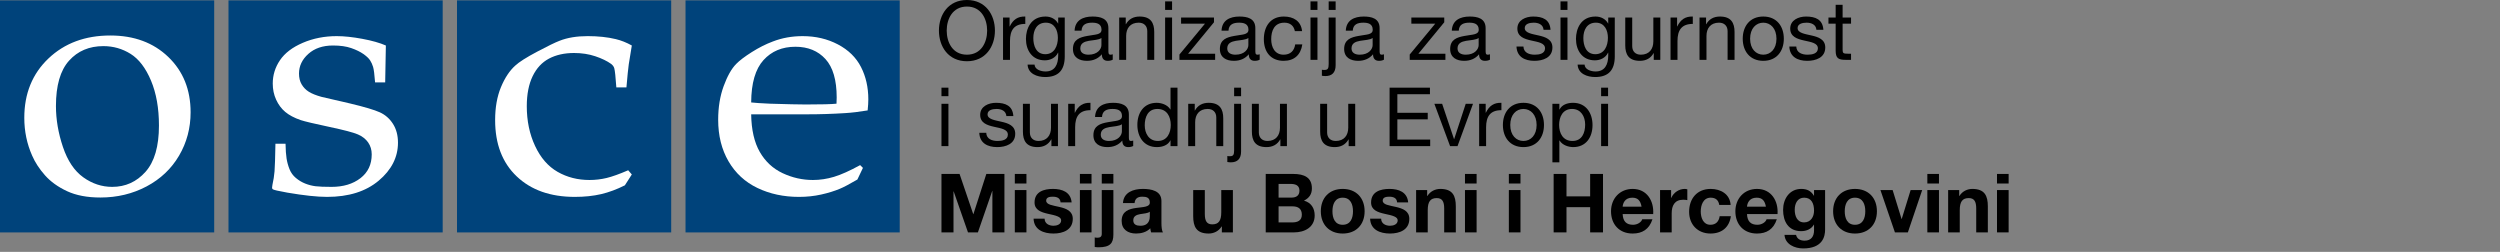 <?xml version="1.0" encoding="UTF-8"?><svg xmlns="http://www.w3.org/2000/svg" viewBox="0 0 794 80"><rect x="0" y="0" width="794" height="80" fill="#808080" stroke="none"/><defs><style>.cls-1{fill:#fff;}.cls-2{fill:#00437b;}</style></defs><g id="Blue"><rect class="cls-2" x="0" y=".116" width="68.031" height="73.701"/><rect class="cls-2" x="72.567" y=".116" width="68.031" height="73.701"/><rect class="cls-2" x="145.143" y=".116" width="68.031" height="73.701"/><rect class="cls-2" x="217.72" y=".116" width="68.031" height="73.701"/></g><g id="White"><path class="cls-1" d="M242.476,19.099c2.566-2.832,5.947-4.25,10.15-4.25,3.977,0,7.158,1.301,9.535,3.902,2.381,2.602,3.57,6.678,3.57,12.227,0,.459-.019,1.105-.059,1.951-1.562.17-4.814.254-9.754.254-2.086,0-5.896-.084-11.435-.254-2.9-.131-4.871-.266-5.91-.396.035-6.123,1.336-10.6,3.902-13.434ZM273.185,52.44c-3.287,1.801-6.047,3.039-8.279,3.713-2.236.678-4.477,1.012-6.729,1.012-3.322,0-6.525-.719-9.607-2.164-3.082-1.449-5.504-3.691-7.256-6.74-1.756-3.047-2.666-7.031-2.74-11.955h17.832c3.996,0,7.996-.127,11.994-.381,2.113-.129,4.502-.414,7.168-.859.141-1.377.213-2.547.213-3.514,0-3.818-.775-7.242-2.326-10.269-1.549-3.031-3.992-5.422-7.328-7.178-3.34-1.754-7.072-2.633-11.201-2.633-3.394,0-6.545.568-9.459,1.697-2.217.826-4.447,1.949-6.695,3.373-2.25,1.424-3.91,2.684-4.979,3.783-1.477,1.508-2.795,3.852-3.957,7.025-1.162,3.176-1.742,6.734-1.742,10.68,0,5.047,1.094,9.447,3.285,13.203,2.189,3.756,5.254,6.578,9.189,8.467,3.935,1.887,8.334,2.83,13.191,2.83,2.467,0,4.812-.252,7.037-.746,2.225-.494,4.203-1.106,5.934-1.83,1.176-.479,3.033-1.459,5.574-2.936l1.766-3.701-.885-.877Z"/><path class="cls-1" d="M200.665,55.411l-2.203,3.443c-2.535,1.279-5.041,2.209-7.519,2.797-2.48.582-5.279.879-8.401.879-7.715,0-13.859-2.168-18.43-6.506-4.571-4.336-6.857-10.293-6.857-17.867,0-4.01.615-7.496,1.845-10.465,1.229-2.963,2.748-5.252,4.547-6.863,1.21-1.131,3.517-2.594,6.913-4.395s5.774-2.959,7.136-3.475c2.495-.994,5.487-1.488,8.978-1.488,3.303,0,6.277.318,8.922.957,1.691.404,3.379,1.078,5.07,2.021-.457,2.629-.781,4.619-.969,5.965-.191,1.348-.439,3.799-.742,7.348h-3.207c-.221-3.254-.439-5.287-.656-6.096-.146-.502-.475-.955-.982-1.359-1.309-.935-2.992-1.752-5.049-2.441-2.057-.688-4.302-1.033-6.741-1.033-3.059,0-5.705.592-7.943,1.77-2.238,1.182-3.979,3.049-5.216,5.611-1.236,2.564-1.854,5.74-1.854,9.531,0,4.648.876,8.852,2.634,12.608,1.754,3.76,4.139,6.5,7.159,8.227,3.019,1.727,6.393,2.586,10.125,2.586,1.863,0,3.682-.215,5.455-.643,1.775-.43,4.053-1.246,6.834-2.449l1.152,1.338Z"/><path class="cls-1" d="M87.479,45.644h3.208c.034,1.971.144,3.531.326,4.686.182,1.154.492,2.285.93,3.391.438,1.103,1.112,2.039,2.029,2.803.911.764,1.906,1.359,2.982,1.785,1.077.424,2.168.705,3.285.842,1.112.135,2.799.201,5.064.201,3.722,0,6.776-.918,9.169-2.76,2.389-1.838,3.585-4.357,3.585-7.562,0-1.43-.378-2.691-1.132-3.781-.756-1.088-1.838-1.94-3.255-2.555-1.416-.613-4.457-1.414-9.125-2.4-4.671-.99-7.685-1.703-9.045-2.148-2.059-.713-3.696-1.582-4.909-2.603-1.213-1.02-2.178-2.315-2.893-3.883-.718-1.567-1.076-3.272-1.076-5.113,0-2.688.766-5.168,2.302-7.434,1.537-2.268,3.953-4.104,7.248-5.52,3.294-1.412,6.883-2.119,10.771-2.119,2.332,0,5.033.285,8.106.855,3.073.57,5.573,1.279,7.497,2.123-.101,3.84-.173,7.748-.213,11.721h-3.208c-.187-2.502-.397-4.146-.638-4.934-.241-.791-.564-1.492-.97-2.109-.406-.613-1.109-1.277-2.105-1.977-.999-.701-2.281-1.328-3.851-1.877-1.572-.547-3.503-.824-5.794-.824-3.251,0-5.865.891-7.844,2.666-1.979,1.775-2.963,3.861-2.963,6.252,0,1.334.28,2.482.846,3.438.564.957,1.32,1.736,2.269,2.332.949.598,2.278,1.135,3.992,1.613l9.075,2.102c4.591,1.092,7.755,2.033,9.486,2.818,1.73.789,3.124,2.01,4.18,3.668,1.055,1.654,1.587,3.646,1.587,5.967,0,4.613-2.041,8.641-6.125,12.074-4.082,3.432-9.549,5.15-16.395,5.15-3.15,0-7.344-.451-12.579-1.346-2.893-.516-4.451-.875-4.667-1.082-.148-.104-.222-.275-.222-.516,0-.236.037-.529.113-.871.335-1.471.558-2.902.673-4.307.112-1.402.205-4.32.283-8.766Z"/><path class="cls-1" d="M21.927,19.276c2.772-3.084,6.408-4.627,10.906-4.627,3.146,0,6.03.826,8.657,2.471,2.623,1.645,4.778,4.471,6.465,8.473,1.684,4.006,2.529,8.762,2.529,14.268,0,6.619-1.427,11.523-4.272,14.711-2.847,3.19-6.372,4.779-10.569,4.779-3.298,0-6.361-1.01-9.192-3.039-2.829-2.025-4.984-5.24-6.465-9.641-1.48-4.4-2.218-8.732-2.218-12.998,0-6.512,1.386-11.312,4.159-14.396ZM10.209,49.427c.923,2.133,2.281,4.213,4.072,6.24,1.791,2.025,4.131,3.709,7.015,5.051,2.88,1.34,6.407,2.012,10.585,2.012,5.355,0,10.25-1.18,14.685-3.529,4.433-2.353,7.872-5.613,10.311-9.773,2.439-4.16,3.659-8.748,3.659-13.768,0-7.184-2.365-13.039-7.094-17.578-4.73-4.539-10.861-6.807-18.4-6.807-7.982,0-14.53,2.432-19.649,7.293-5.119,4.865-7.676,11.147-7.676,18.846,0,4.264.83,8.268,2.493,12.014Z"/></g><g id="Black"><path d="M307.096,0C312.998,0,315.988,4.654,315.988,9.725s-2.99,9.725-8.892,9.725-8.892-4.654-8.892-9.725S301.194,0,307.096,0ZM307.096,17.369c4.524,0,6.422-3.9,6.422-7.644s-1.898-7.645-6.422-7.645-6.422,3.9-6.422,7.645,1.898,7.644,6.422,7.644Z"/><path d="M318.561,5.564h2.08v2.834h.052c1.066-2.184,2.548-3.225,4.94-3.147v2.341c-3.562,0-4.862,2.002-4.862,5.434v5.98h-2.21V5.564Z"/><path d="M338.166,17.863c0,4.393-1.977,6.604-6.24,6.604-2.522,0-5.434-1.04-5.564-3.952h2.21c.078,1.586,2.054,2.185,3.484,2.185,2.886,0,4.03-2.08,4.03-5.097v-.884h-.053c-.754,1.638-2.47,2.444-4.186,2.444-4.004,0-6.006-3.146-6.006-6.812,0-3.172,1.534-7.099,6.214-7.099,1.69,0,3.198.754,4.004,2.236h.026v-1.924h2.08v12.299ZM335.981,12.013c0-2.366-1.04-4.811-3.821-4.811-2.835,0-3.978,2.315-3.978,4.889,0,2.418.884,5.122,3.796,5.122s4.004-2.678,4.004-5.2Z"/><path d="M353.401,18.955c-.39.233-.935.363-1.586.363-1.144,0-1.872-.623-1.872-2.08-1.222,1.457-2.859,2.08-4.732,2.08-2.443,0-4.445-1.065-4.445-3.77,0-3.042,2.262-3.719,4.55-4.135,2.418-.493,4.524-.285,4.524-1.976,0-1.95-1.612-2.236-2.99-2.236-1.872,0-3.25.572-3.354,2.548h-2.21c.13-3.328,2.678-4.498,5.694-4.498,2.418,0,5.044.547,5.044,3.692v6.916c0,1.04,0,1.509.702,1.509.208,0,.442-.053.676-.131v1.717ZM349.813,12.064c-1.716,1.275-6.708.026-6.708,3.328,0,1.456,1.248,1.977,2.6,1.977,2.912,0,4.108-1.795,4.108-3.043v-2.262Z"/><path d="M355.455,5.564h2.08v2.132h.052c.936-1.664,2.419-2.444,4.368-2.444,3.536,0,4.629,2.028,4.629,4.914v8.841h-2.211v-9.101c0-1.664-1.039-2.704-2.73-2.704-2.679,0-3.978,1.794-3.978,4.212v7.593h-2.21V5.564Z"/><path d="M372.251,3.147h-2.21V.442h2.21v2.704ZM370.041,5.564h2.21v13.442h-2.21V5.564Z"/><path d="M374.591,17.316l8.112-9.802h-7.593v-1.95h10.452v1.508l-8.216,9.984h8.58v1.95h-11.336v-1.69Z"/><path d="M400.07,18.955c-.39.233-.936.363-1.586.363-1.143,0-1.872-.623-1.872-2.08-1.222,1.457-2.86,2.08-4.732,2.08-2.443,0-4.446-1.065-4.446-3.77,0-3.042,2.263-3.719,4.551-4.135,2.418-.493,4.524-.285,4.524-1.976,0-1.95-1.612-2.236-2.99-2.236-1.872,0-3.25.572-3.354,2.548h-2.21c.13-3.328,2.678-4.498,5.694-4.498,2.418,0,5.044.547,5.044,3.692v6.916c0,1.04,0,1.509.702,1.509.208,0,.442-.053.676-.131v1.717ZM396.482,12.064c-1.716,1.275-6.708.026-6.708,3.328,0,1.456,1.248,1.977,2.6,1.977,2.912,0,4.108-1.795,4.108-3.043v-2.262Z"/><path d="M411.25,9.881c-.338-1.69-1.482-2.679-3.328-2.679-3.197,0-4.185,2.548-4.185,5.253,0,2.496,1.118,4.914,3.926,4.914,2.158,0,3.406-1.223,3.692-3.276h2.262c-.494,3.302-2.521,5.226-5.928,5.226-4.108,0-6.292-2.834-6.292-6.863s2.08-7.203,6.344-7.203c3.068,0,5.46,1.431,5.798,4.629h-2.288Z"/><path d="M418.426,3.147h-2.21V.442h2.21v2.704ZM416.216,5.564h2.21v13.442h-2.21V5.564Z"/><path d="M424.197,20.723c0,2.393-1.248,3.433-3.224,3.433-.391,0-.754-.026-1.144-.105v-1.897c.156.025.312.052.442.052h.468c.962,0,1.248-.468,1.248-1.846V5.564h2.21v15.158ZM424.197,3.147h-2.21V.442h2.21v2.704Z"/><path d="M439.537,18.955c-.39.233-.936.363-1.586.363-1.143,0-1.872-.623-1.872-2.08-1.222,1.457-2.86,2.08-4.732,2.08-2.443,0-4.446-1.065-4.446-3.77,0-3.042,2.263-3.719,4.551-4.135,2.418-.493,4.524-.285,4.524-1.976,0-1.95-1.612-2.236-2.99-2.236-1.872,0-3.25.572-3.354,2.548h-2.21c.13-3.328,2.678-4.498,5.694-4.498,2.418,0,5.044.547,5.044,3.692v6.916c0,1.04,0,1.509.702,1.509.208,0,.442-.053.676-.131v1.717ZM435.949,12.064c-1.716,1.275-6.708.026-6.708,3.328,0,1.456,1.248,1.977,2.6,1.977,2.912,0,4.108-1.795,4.108-3.043v-2.262Z"/><path d="M447.726,17.316l8.112-9.802h-7.593v-1.95h10.453v1.508l-8.217,9.984h8.58v1.95h-11.336v-1.69Z"/><path d="M473.207,18.955c-.39.233-.936.363-1.586.363-1.144,0-1.872-.623-1.872-2.08-1.222,1.457-2.86,2.08-4.732,2.08-2.443,0-4.446-1.065-4.446-3.77,0-3.042,2.263-3.719,4.551-4.135,2.418-.493,4.524-.285,4.524-1.976,0-1.95-1.612-2.236-2.99-2.236-1.872,0-3.25.572-3.354,2.548h-2.21c.13-3.328,2.678-4.498,5.694-4.498,2.418,0,5.044.547,5.044,3.692v6.916c0,1.04,0,1.509.702,1.509.208,0,.442-.053.676-.131v1.717ZM469.619,12.064c-1.716,1.275-6.708.026-6.708,3.328,0,1.456,1.248,1.977,2.6,1.977,2.912,0,4.108-1.795,4.108-3.043v-2.262Z"/><path d="M483.84,14.769c.078,1.977,1.82,2.601,3.614,2.601,1.378,0,3.251-.312,3.251-2.002,0-3.459-8.789-1.118-8.789-6.293,0-2.704,2.652-3.822,5.018-3.822,3.016,0,5.304.937,5.512,4.213h-2.21c-.13-1.717-1.689-2.263-3.12-2.263-1.326,0-2.86.364-2.86,1.716,0,1.56,2.341,1.873,4.394,2.341,2.21.494,4.395,1.248,4.395,3.822,0,3.224-2.99,4.237-5.721,4.237-3.016,0-5.564-1.222-5.694-4.55h2.21Z"/><path d="M497.828,3.147h-2.21V.442h2.21v2.704ZM495.618,5.564h2.21v13.442h-2.21V5.564Z"/><path d="M512.856,17.863c0,4.393-1.977,6.604-6.24,6.604-2.522,0-5.435-1.04-5.564-3.952h2.21c.078,1.586,2.055,2.185,3.484,2.185,2.886,0,4.03-2.08,4.03-5.097v-.884h-.052c-.755,1.638-2.471,2.444-4.187,2.444-4.004,0-6.007-3.146-6.007-6.812,0-3.172,1.534-7.099,6.215-7.099,1.689,0,3.198.754,4.004,2.236h.026v-1.924h2.08v12.299ZM510.672,12.013c0-2.366-1.04-4.811-3.822-4.811-2.834,0-3.978,2.315-3.978,4.889,0,2.418.884,5.122,3.796,5.122s4.004-2.678,4.004-5.2Z"/><path d="M527.312,19.007h-2.08v-2.132h-.053c-.935,1.664-2.418,2.443-4.368,2.443-3.536,0-4.628-2.027-4.628-4.914V5.564h2.21v9.101c0,1.664,1.04,2.704,2.731,2.704,2.678,0,3.977-1.795,3.977-4.213v-7.592h2.211v13.442Z"/><path d="M530.561,5.564h2.08v2.834h.052c1.066-2.184,2.549-3.225,4.94-3.147v2.341c-3.561,0-4.862,2.002-4.862,5.434v5.98h-2.21V5.564Z"/><path d="M539.765,5.564h2.08v2.132h.052c.937-1.664,2.418-2.444,4.368-2.444,3.536,0,4.628,2.028,4.628,4.914v8.841h-2.21v-9.101c0-1.664-1.04-2.704-2.729-2.704-2.679,0-3.978,1.794-3.978,4.212v7.593h-2.21V5.564Z"/><path d="M560.018,5.252c4.265,0,6.526,3.095,6.526,7.047,0,3.926-2.262,7.02-6.526,7.02s-6.526-3.094-6.526-7.02c0-3.952,2.263-7.047,6.526-7.047ZM560.018,17.369c2.315,0,4.187-1.82,4.187-5.07s-1.872-5.097-4.187-5.097-4.185,1.847-4.185,5.097,1.872,5.07,4.185,5.07Z"/><path d="M570.496,14.769c.078,1.977,1.82,2.601,3.614,2.601,1.378,0,3.251-.312,3.251-2.002,0-3.459-8.789-1.118-8.789-6.293,0-2.704,2.652-3.822,5.019-3.822,3.016,0,5.304.937,5.512,4.213h-2.21c-.13-1.717-1.689-2.263-3.12-2.263-1.326,0-2.86.364-2.86,1.716,0,1.56,2.341,1.873,4.394,2.341,2.21.494,4.394,1.248,4.394,3.822,0,3.224-2.99,4.237-5.721,4.237-3.016,0-5.564-1.222-5.694-4.55h2.21Z"/><path d="M585.213,5.564h2.678v1.95h-2.678v8.346c0,1.04.286,1.196,1.664,1.196h1.014v1.95h-1.689c-2.289,0-3.198-.468-3.198-2.938V7.515h-2.288v-1.95h2.288V1.534h2.21v4.03Z"/><path d="M301.22,30.547h-2.21v-2.704h2.21v2.704ZM299.01,32.965h2.21v13.442h-2.21v-13.442Z"/><path d="M313.231,42.169c.078,1.977,1.82,2.601,3.614,2.601,1.378,0,3.25-.312,3.25-2.002,0-3.459-8.788-1.118-8.788-6.293,0-2.704,2.652-3.822,5.018-3.822,3.016,0,5.304.937,5.512,4.213h-2.21c-.13-1.717-1.69-2.263-3.12-2.263-1.326,0-2.86.364-2.86,1.716,0,1.561,2.34,1.873,4.394,2.341,2.21.494,4.394,1.248,4.394,3.822,0,3.224-2.99,4.237-5.72,4.237-3.017,0-5.564-1.222-5.694-4.55h2.21Z"/><path d="M336.008,46.407h-2.08v-2.132h-.052c-.936,1.664-2.419,2.443-4.368,2.443-3.536,0-4.628-2.027-4.628-4.914v-8.84h2.21v9.101c0,1.664,1.04,2.704,2.73,2.704,2.679,0,3.978-1.795,3.978-4.213v-7.592h2.21v13.442Z"/><path d="M339.258,32.965h2.08v2.834h.052c1.065-2.184,2.548-3.225,4.94-3.146v2.341c-3.563,0-4.862,2.002-4.862,5.434v5.981h-2.21v-13.442Z"/><path d="M359.901,46.356c-.39.233-.935.363-1.586.363-1.144,0-1.872-.623-1.872-2.08-1.222,1.457-2.859,2.08-4.732,2.08-2.443,0-4.445-1.065-4.445-3.77,0-3.042,2.262-3.719,4.55-4.135,2.418-.493,4.524-.285,4.524-1.975,0-1.95-1.612-2.236-2.99-2.236-1.872,0-3.25.572-3.354,2.548h-2.21c.13-3.328,2.678-4.498,5.694-4.498,2.418,0,5.044.547,5.044,3.692v6.916c0,1.04,0,1.509.702,1.509.208,0,.442-.053.676-.131v1.717ZM356.313,39.465c-1.716,1.274-6.708.026-6.708,3.328,0,1.456,1.248,1.977,2.6,1.977,2.912,0,4.108-1.795,4.108-3.043v-2.262Z"/><path d="M373.968,46.407h-2.21v-1.82h-.053c-.728,1.482-2.418,2.132-4.29,2.132-4.134,0-6.189-3.275-6.189-7.072s2.028-6.994,6.137-6.994c1.352,0,3.38.52,4.342,2.106h.053v-6.916h2.21v18.564ZM367.727,44.77c2.989,0,4.108-2.574,4.108-5.07,0-2.626-1.196-5.097-4.238-5.097-3.017,0-4.03,2.574-4.03,5.2,0,2.522,1.3,4.967,4.16,4.967Z"/><path d="M377.373,32.965h2.08v2.132h.052c.937-1.664,2.418-2.444,4.368-2.444,3.536,0,4.629,2.028,4.629,4.914v8.841h-2.211v-9.101c0-1.664-1.04-2.704-2.73-2.704-2.679,0-3.978,1.794-3.978,4.212v7.593h-2.21v-13.442Z"/><path d="M394.168,48.123c0,2.393-1.248,3.433-3.224,3.433-.391,0-.754-.026-1.144-.104v-1.897c.156.025.312.052.442.052h.468c.962,0,1.248-.468,1.248-1.846v-14.795h2.21v15.158ZM394.168,30.547h-2.21v-2.704h2.21v2.704Z"/><path d="M408.728,46.407h-2.08v-2.132h-.052c-.935,1.664-2.418,2.443-4.368,2.443-3.536,0-4.628-2.027-4.628-4.914v-8.84h2.21v9.101c0,1.664,1.04,2.704,2.731,2.704,2.678,0,3.977-1.795,3.977-4.213v-7.592h2.21v13.442Z"/><path d="M430.412,46.407h-2.08v-2.132h-.052c-.935,1.664-2.418,2.443-4.368,2.443-3.536,0-4.628-2.027-4.628-4.914v-8.84h2.21v9.101c0,1.664,1.04,2.704,2.73,2.704,2.678,0,3.977-1.795,3.977-4.213v-7.592h2.21v13.442Z"/><path d="M441.332,27.843h12.818v2.08h-10.349v5.902h9.646v2.08h-9.646v6.422h10.427v2.08h-12.896v-18.564Z"/><path d="M462.912,46.407h-2.366l-4.992-13.442h2.47l3.77,11.206h.052l3.666-11.206h2.314l-4.914,13.442Z"/><path d="M469.775,32.965h2.08v2.834h.052c1.066-2.184,2.549-3.225,4.94-3.146v2.341c-3.562,0-4.862,2.002-4.862,5.434v5.981h-2.21v-13.442Z"/><path d="M483.842,32.652c4.265,0,6.526,3.095,6.526,7.047,0,3.926-2.262,7.02-6.526,7.02s-6.525-3.094-6.525-7.02c0-3.952,2.262-7.047,6.525-7.047ZM483.842,44.77c2.314,0,4.187-1.82,4.187-5.07s-1.872-5.097-4.187-5.097-4.185,1.847-4.185,5.097,1.872,5.07,4.185,5.07Z"/><path d="M493.046,32.965h2.21v1.82h.052c.728-1.482,2.418-2.133,4.29-2.133,4.135,0,6.188,3.276,6.188,7.072,0,3.822-2.028,6.994-6.136,6.994-1.352,0-3.381-.52-4.343-2.105h-.052v6.942h-2.21v-18.591ZM499.286,34.602c-2.99,0-4.108,2.574-4.108,5.07,0,2.626,1.196,5.097,4.238,5.097,3.016,0,4.03-2.574,4.03-5.2,0-2.522-1.3-4.967-4.16-4.967Z"/><path d="M510.725,30.547h-2.21v-2.704h2.21v2.704ZM508.516,32.965h2.21v13.442h-2.21v-13.442Z"/><path d="M299.01,55.242h5.746l4.342,12.767h.052l4.108-12.767h5.746v18.564h-3.822v-13.156h-.052l-4.55,13.156h-3.146l-4.55-13.026h-.052v13.026h-3.822v-18.564Z"/><path d="M325.998,58.284h-3.692v-3.042h3.692v3.042ZM322.306,60.364h3.692v13.442h-3.692v-13.442Z"/><path d="M331.769,69.438c0,1.586,1.404,2.262,2.834,2.262,1.041,0,2.419-.416,2.419-1.716,0-1.118-1.56-1.534-4.186-2.08-2.158-.494-4.264-1.196-4.264-3.588,0-3.433,2.964-4.316,5.85-4.316,2.912,0,5.643.988,5.929,4.29h-3.511c-.103-1.43-1.195-1.819-2.521-1.819-.832,0-2.055.13-2.055,1.248,0,1.325,2.106,1.508,4.186,2.002,2.158.494,4.265,1.273,4.265,3.769,0,3.536-3.095,4.681-6.137,4.681-3.12,0-6.188-1.17-6.318-4.732h3.51Z"/><path d="M346.668,58.284h-3.692v-3.042h3.692v3.042ZM342.975,60.364h3.692v13.442h-3.692v-13.442Z"/><path d="M347.682,75.393c.207.078.468.105.806.105.754,0,1.431-.183,1.431-1.196v-13.937h3.691v14.118c0,2.756-1.014,4.057-4.732,4.057-.39,0-.806-.026-1.195-.104v-3.042ZM353.609,58.284h-3.691v-3.042h3.691v3.042Z"/><path d="M356.651,64.498c.208-3.432,3.302-4.498,6.318-4.498,2.678,0,5.902.598,5.902,3.822v6.994c0,1.223.13,2.444.468,2.99h-3.744c-.13-.416-.234-.858-.26-1.3-1.17,1.222-2.86,1.664-4.524,1.664-2.574,0-4.576-1.274-4.576-4.03.052-6.11,9.101-2.834,8.944-5.851,0-1.559-1.092-1.819-2.392-1.819-1.43,0-2.313.571-2.443,2.027h-3.692ZM365.18,67.229c-.624.546-1.924.572-3.068.78-1.144.208-2.184.624-2.184,1.976s1.066,1.716,2.262,1.716c2.887,0,2.99-2.262,2.99-3.094v-1.378Z"/><path d="M391.569,73.807h-3.511v-1.872h-.077c-.936,1.534-2.549,2.236-4.108,2.236-3.926,0-4.914-2.21-4.914-5.538v-8.269h3.691v7.592c0,2.21.625,3.303,2.366,3.303,2.003,0,2.86-1.118,2.86-3.849v-7.046h3.692v13.442Z"/><path d="M401.994,55.242h8.736c3.536,0,5.929,1.144,5.929,4.602,0,1.847-.885,3.068-2.522,3.875,2.288.649,3.406,2.392,3.406,4.706,0,3.769-3.198,5.382-6.553,5.382h-8.996v-18.564ZM406.076,62.756h4.135c1.456,0,2.496-.649,2.496-2.21,0-1.742-1.353-2.132-2.809-2.132h-3.822v4.342ZM406.076,70.635h4.368c1.586,0,3.017-.52,3.017-2.444,0-1.898-1.17-2.652-2.938-2.652h-4.446v5.097Z"/><path d="M426.435,60c4.238,0,6.968,2.809,6.968,7.099,0,4.264-2.729,7.072-6.968,7.072-4.213,0-6.942-2.809-6.942-7.072,0-4.29,2.729-7.099,6.942-7.099ZM426.435,71.389c2.522,0,3.275-2.132,3.275-4.29s-.754-4.316-3.275-4.316c-2.496,0-3.25,2.158-3.25,4.316s.754,4.29,3.25,4.29Z"/><path d="M438.654,69.438c0,1.586,1.404,2.262,2.835,2.262,1.04,0,2.418-.416,2.418-1.716,0-1.118-1.561-1.534-4.186-2.08-2.158-.494-4.264-1.196-4.264-3.588,0-3.433,2.964-4.316,5.85-4.316,2.912,0,5.643.988,5.929,4.29h-3.511c-.104-1.43-1.195-1.819-2.521-1.819-.832,0-2.055.13-2.055,1.248,0,1.325,2.106,1.508,4.186,2.002,2.158.494,4.265,1.273,4.265,3.769,0,3.536-3.095,4.681-6.137,4.681-3.12,0-6.188-1.17-6.318-4.732h3.51Z"/><path d="M449.756,60.364h3.51v1.872h.078c.935-1.534,2.548-2.236,4.108-2.236,3.926,0,4.914,2.21,4.914,5.538v8.268h-3.692v-7.592c0-2.211-.624-3.303-2.366-3.303-2.002,0-2.86,1.118-2.86,3.849v7.046h-3.691v-13.442Z"/><path d="M468.97,58.284h-3.692v-3.042h3.692v3.042ZM465.277,60.364h3.692v13.442h-3.692v-13.442Z"/><path d="M482.905,58.284h-3.692v-3.042h3.692v3.042ZM479.213,60.364h3.692v13.442h-3.692v-13.442Z"/><path d="M493.435,55.242h4.082v7.124h7.515v-7.124h4.082v18.564h-4.082v-8.008h-7.515v8.008h-4.082v-18.564Z"/><path d="M515.353,67.982c.104,2.366,1.222,3.406,3.302,3.406,1.482,0,2.679-.91,2.912-1.742h3.25c-1.04,3.198-3.25,4.524-6.292,4.524-4.238,0-6.864-2.912-6.864-7.072,0-4.03,2.782-7.099,6.864-7.099,4.576,0,6.812,3.849,6.526,7.982h-9.698ZM521.359,65.643c-.338-1.872-1.143-2.86-2.937-2.86-2.393,0-2.99,1.82-3.068,2.86h6.006Z"/><path d="M527.235,60.364h3.51v2.496h.052c.702-1.69,2.444-2.86,4.291-2.86.285,0,.546.052.806.13v3.433c-.338-.078-.884-.13-1.326-.13-2.73,0-3.64,1.924-3.64,4.315v6.059h-3.692v-13.442Z"/><path d="M546.034,65.097c-.234-1.534-1.144-2.315-2.73-2.315-2.366,0-3.145,2.392-3.145,4.368,0,1.95.754,4.238,3.067,4.238,1.742,0,2.704-1.067,2.939-2.73h3.562c-.494,3.562-2.912,5.513-6.475,5.513-4.057,0-6.786-2.86-6.786-6.891,0-4.187,2.496-7.28,6.864-7.28,3.172,0,6.11,1.664,6.318,5.097h-3.614Z"/><path d="M554.847,67.982c.103,2.366,1.222,3.406,3.302,3.406,1.482,0,2.679-.91,2.912-1.742h3.25c-1.04,3.198-3.25,4.524-6.292,4.524-4.238,0-6.864-2.912-6.864-7.072,0-4.03,2.782-7.099,6.864-7.099,4.576,0,6.813,3.849,6.526,7.982h-9.698ZM560.852,65.643c-.338-1.872-1.144-2.86-2.937-2.86-2.393,0-2.99,1.82-3.068,2.86h6.006Z"/><path d="M579.65,72.948c0,2.21-.806,5.954-6.968,5.954-2.652,0-5.721-1.273-5.929-4.315h3.666c.339,1.378,1.431,1.846,2.757,1.846,2.054,0,2.99-1.378,2.964-3.328v-1.768h-.052c-.807,1.43-2.393,2.08-4.03,2.08-4.057,0-5.746-3.068-5.746-6.761,0-3.484,2.027-6.656,5.771-6.656,1.769,0,3.095.598,4.005,2.158h.052v-1.794h3.51v12.584ZM576.141,66.916c0-2.184-.754-4.134-3.146-4.134-2.08,0-2.99,1.82-2.99,3.822,0,1.924.702,4.03,2.99,4.03,2.106,0,3.146-1.794,3.146-3.719Z"/><path d="M589.141,60c4.238,0,6.968,2.809,6.968,7.099,0,4.264-2.729,7.072-6.968,7.072-4.213,0-6.942-2.809-6.942-7.072,0-4.29,2.729-7.099,6.942-7.099ZM589.141,71.389c2.521,0,3.275-2.132,3.275-4.29s-.754-4.316-3.275-4.316c-2.496,0-3.25,2.158-3.25,4.316s.754,4.29,3.25,4.29Z"/><path d="M605.935,73.807h-4.107l-4.603-13.442h3.874l2.834,9.179h.053l2.834-9.179h3.666l-4.551,13.442Z"/><path d="M615.816,58.284h-3.692v-3.042h3.692v3.042ZM612.124,60.364h3.692v13.442h-3.692v-13.442Z"/><path d="M618.728,60.364h3.51v1.872h.078c.935-1.534,2.548-2.236,4.108-2.236,3.926,0,4.914,2.21,4.914,5.538v8.268h-3.692v-7.592c0-2.211-.624-3.303-2.366-3.303-2.002,0-2.86,1.118-2.86,3.849v7.046h-3.691v-13.442Z"/><path d="M637.941,58.284h-3.692v-3.042h3.692v3.042ZM634.249,60.364h3.692v13.442h-3.692v-13.442Z"/></g></svg>